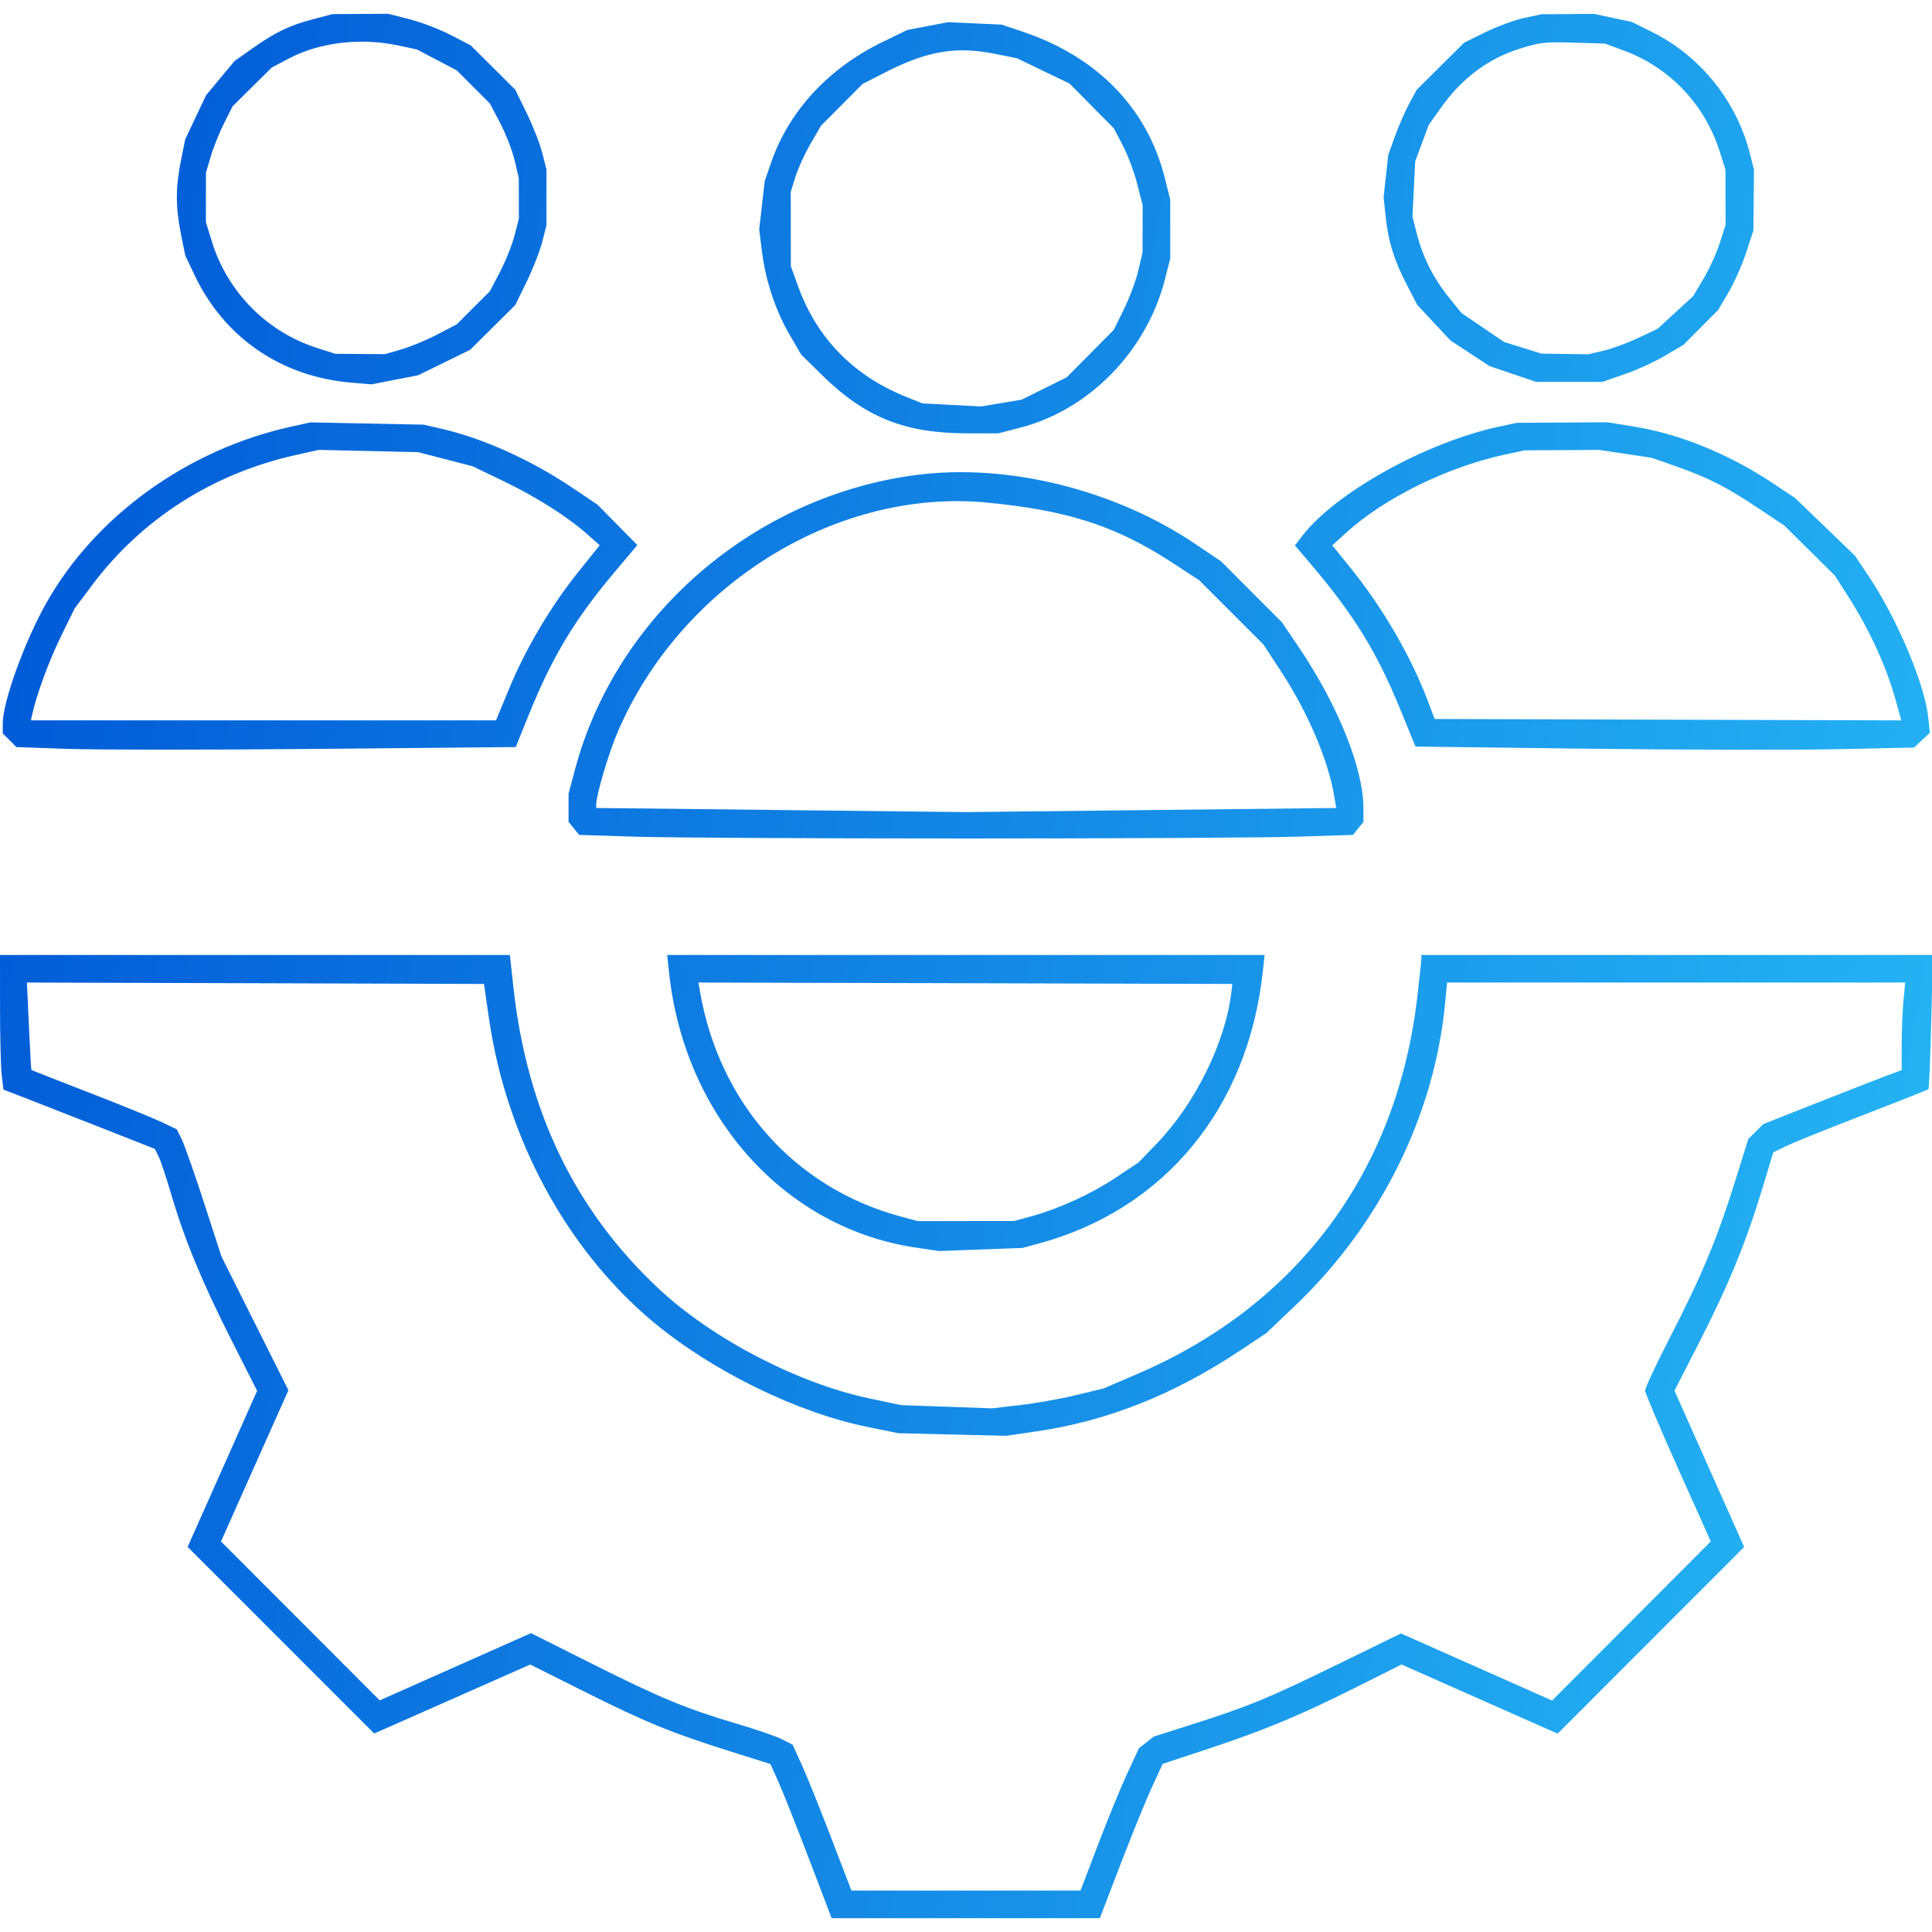 <?xml version="1.0" encoding="UTF-8"?> <svg xmlns="http://www.w3.org/2000/svg" width="70" height="70" viewBox="0 0 70 70" fill="none"> <g clip-path="url(#clip0_1146_9161)"> <path fill-rule="evenodd" clip-rule="evenodd" d="M11.335 0.699C10.482 0.922 9.964 1.173 9.124 1.768L8.497 2.212L7.982 2.831L7.467 3.45L7.088 4.25L6.71 5.05L6.555 5.821C6.359 6.796 6.359 7.505 6.555 8.479L6.711 9.25L7.041 9.95C8.115 12.227 10.181 13.649 12.729 13.864L13.461 13.926L14.305 13.761L15.15 13.596L16.093 13.135L17.035 12.674L17.853 11.862L18.671 11.05L19.085 10.2C19.312 9.732 19.566 9.082 19.649 8.754L19.8 8.158V7.15V6.142L19.649 5.546C19.566 5.218 19.312 4.567 19.084 4.1L18.669 3.25L17.86 2.445L17.05 1.641L16.33 1.268C15.934 1.062 15.263 0.806 14.839 0.697L14.068 0.5L13.059 0.505L12.05 0.511L11.335 0.699ZM55.217 0.653C54.868 0.729 54.239 0.961 53.817 1.168L53.05 1.545L52.192 2.397L51.334 3.25L51.067 3.737C50.921 4.005 50.688 4.537 50.55 4.918L50.3 5.612L50.215 6.381L50.13 7.15L50.21 7.884C50.308 8.782 50.514 9.436 50.986 10.347L51.348 11.044L51.949 11.689L52.55 12.334L53.26 12.799L53.97 13.264L54.81 13.549L55.65 13.835L56.85 13.836L58.05 13.837L58.85 13.562C59.29 13.412 59.953 13.11 60.322 12.891L60.995 12.494L61.622 11.864L62.25 11.233L62.628 10.592C62.835 10.239 63.123 9.59 63.267 9.15L63.528 8.35L63.539 7.25L63.549 6.15L63.412 5.6C62.931 3.671 61.612 2.027 59.837 1.148L59.124 0.795L58.437 0.649L57.75 0.503L56.8 0.51L55.85 0.516L55.217 0.653ZM33.612 0.945L32.874 1.085L31.962 1.529C30.015 2.476 28.592 4.015 27.946 5.872L27.707 6.561L27.607 7.438L27.507 8.314L27.61 9.132C27.741 10.184 28.105 11.268 28.622 12.15L29.031 12.85L29.795 13.6C31.347 15.125 32.786 15.7 35.048 15.7H36.168L36.939 15.503C39.458 14.859 41.54 12.732 42.207 10.122L42.4 9.368V8.3V7.232L42.201 6.441C41.564 3.913 39.756 2.055 37.048 1.146L36.288 0.891L35.319 0.848L34.35 0.804L33.612 0.945ZM14.426 1.647L15.101 1.79L15.826 2.17L16.55 2.549L17.15 3.15L17.751 3.75L18.123 4.46C18.328 4.851 18.563 5.458 18.646 5.81L18.797 6.45L18.799 7.186L18.8 7.921L18.642 8.536C18.554 8.873 18.318 9.465 18.117 9.85L17.751 10.55L17.15 11.15L16.55 11.751L15.85 12.116C15.465 12.318 14.88 12.561 14.55 12.657L13.95 12.832L13.05 12.826L12.15 12.819L11.5 12.612C9.673 12.031 8.242 10.586 7.676 8.75L7.46 8.05L7.461 7.15L7.463 6.25L7.64 5.655C7.737 5.328 7.955 4.788 8.123 4.455L8.428 3.85L9.139 3.147L9.85 2.444L10.476 2.115C11.588 1.532 13.062 1.358 14.426 1.647ZM58.818 1.825C60.496 2.442 61.77 3.781 62.312 5.5L62.518 6.15L62.52 7.15L62.521 8.15L62.313 8.8C62.199 9.158 61.935 9.737 61.728 10.088L61.35 10.726L60.703 11.32L60.056 11.914L59.353 12.246C58.966 12.429 58.403 12.636 58.1 12.707L57.55 12.836L56.7 12.825L55.85 12.813L55.172 12.601L54.494 12.39L53.723 11.866L52.952 11.341L52.492 10.771C51.935 10.079 51.552 9.32 51.337 8.48L51.176 7.851L51.225 6.851L51.274 5.85L51.521 5.185L51.768 4.521L52.233 3.869C52.97 2.835 53.932 2.118 55.05 1.768C55.813 1.529 55.969 1.512 57.1 1.547L58.15 1.579L58.818 1.825ZM36.079 1.956L36.85 2.112L37.8 2.57L38.75 3.027L39.554 3.838L40.357 4.65L40.681 5.269C40.859 5.609 41.094 6.235 41.203 6.66L41.4 7.432L41.398 8.291L41.397 9.15L41.244 9.8C41.16 10.158 40.926 10.787 40.723 11.2L40.355 11.95L39.503 12.81L38.65 13.67L37.835 14.074L37.02 14.479L36.285 14.603L35.55 14.727L34.483 14.671L33.417 14.615L32.806 14.368C30.919 13.606 29.596 12.249 28.92 10.383L28.654 9.65L28.652 8.3L28.65 6.95L28.822 6.4C28.916 6.098 29.164 5.558 29.372 5.201L29.75 4.551L30.5 3.798L31.25 3.044L32.05 2.634C33.601 1.84 34.64 1.665 36.079 1.956ZM10.55 15.458C6.798 16.284 3.459 18.69 1.677 21.85C0.888 23.251 0.1 25.428 0.1 26.209V26.573L0.348 26.82L0.596 27.068L2.473 27.134C3.505 27.17 7.576 27.17 11.518 27.134L18.686 27.067L19.154 25.909C20.013 23.785 20.823 22.439 22.295 20.695L23.092 19.75L22.371 19.018L21.65 18.286L20.755 17.684C19.239 16.664 17.519 15.887 16.001 15.536L15.35 15.386L13.3 15.345L11.25 15.304L10.55 15.458ZM54.3 15.461C51.64 16.038 48.368 17.862 47.168 19.436L46.918 19.763L47.466 20.406C49.036 22.25 49.877 23.607 50.712 25.647L51.287 27.05L57.519 27.127C60.946 27.169 65.01 27.177 66.55 27.145L69.35 27.086L69.635 26.818L69.92 26.55L69.864 26C69.742 24.803 68.744 22.43 67.714 20.89L67.209 20.134L66.128 19.092L65.047 18.05L64.249 17.518C62.64 16.448 60.872 15.726 59.192 15.454L58.25 15.301L56.6 15.31L54.95 15.32L54.3 15.461ZM16.139 16.639L17.128 16.895L18.249 17.435C19.441 18.008 20.569 18.725 21.289 19.366L21.728 19.757L20.967 20.704C19.973 21.941 19.052 23.491 18.453 24.936L17.972 26.1H9.545H1.119L1.169 25.875C1.328 25.156 1.784 23.921 2.213 23.047L2.705 22.043L3.342 21.194C5.138 18.802 7.713 17.156 10.7 16.49L11.55 16.3L13.35 16.341L15.15 16.382L16.139 16.639ZM58.9 16.445L59.85 16.588L60.75 16.905C61.909 17.314 62.545 17.639 63.707 18.414L64.65 19.042L65.563 19.946L66.477 20.85L66.926 21.55C67.738 22.816 68.343 24.135 68.696 25.41L68.888 26.101L60.433 26.076L51.979 26.05L51.742 25.42C51.136 23.808 50.112 22.039 48.954 20.604L48.271 19.759L48.76 19.313C50.159 18.039 52.451 16.912 54.55 16.465L55.25 16.316L56.6 16.309L57.95 16.301L58.9 16.445ZM33.208 17.208C27.341 17.968 22.341 22.27 20.842 27.85L20.601 28.75L20.6 29.264L20.6 29.778L20.791 30.014L20.982 30.25L23.016 30.315C24.135 30.351 29.527 30.38 35 30.38C40.472 30.38 45.865 30.351 46.984 30.315L49.018 30.25L49.209 30.014L49.4 29.778V29.281C49.4 27.847 48.477 25.549 47.058 23.451L46.45 22.551L45.35 21.449L44.25 20.346L43.35 19.736C40.418 17.747 36.529 16.778 33.208 17.208ZM37.3 18.401C39.348 18.733 40.806 19.295 42.511 20.41L43.45 21.024L44.613 22.187L45.776 23.35L46.44 24.366C47.398 25.834 48.131 27.564 48.345 28.862L48.413 29.275L41.707 29.349L35 29.424L28.3 29.349L21.6 29.275L21.601 29.162C21.603 28.795 22.05 27.288 22.391 26.496C24.606 21.359 29.933 17.91 35.25 18.171C35.745 18.195 36.667 18.299 37.3 18.401ZM0.001 36.525C0.001 37.584 0.029 38.681 0.064 38.964L0.125 39.478L0.838 39.753C1.229 39.904 2.463 40.387 3.579 40.826L5.608 41.625L5.741 41.887C5.814 42.032 6.019 42.645 6.197 43.25C6.682 44.901 7.317 46.444 8.369 48.521L9.316 50.392L8.057 53.22L6.798 56.048L10.178 59.428L13.558 62.808L16.385 61.559L19.211 60.309L21.181 61.294C23.399 62.404 24.303 62.775 26.433 63.447L27.915 63.915L28.2 64.551C28.357 64.9 28.856 66.157 29.309 67.343L30.132 69.5H34.991H39.85L40.587 67.575C40.993 66.516 41.505 65.258 41.725 64.779L42.125 63.908L43.688 63.392C45.798 62.694 47.052 62.175 49.075 61.162L50.781 60.308L53.609 61.561L56.436 62.813L59.815 59.432L63.194 56.05L61.932 53.219L60.67 50.387L61.575 48.619C62.618 46.58 63.258 45.021 63.839 43.105L64.25 41.75L64.75 41.51C65.025 41.378 66.28 40.874 67.538 40.389C68.797 39.903 69.846 39.487 69.87 39.463C69.894 39.439 69.94 38.335 69.972 37.01L70.031 34.6H60.766H51.5V34.726C51.5 34.795 51.432 35.43 51.35 36.137C50.611 42.451 47.022 47.282 41.217 49.777L39.984 50.307L38.987 50.548C38.439 50.681 37.531 50.843 36.97 50.908L35.95 51.027L34.3 50.969L32.65 50.91L31.5 50.668C28.913 50.124 25.803 48.505 23.871 46.697C20.816 43.838 19.086 40.238 18.596 35.725L18.474 34.6H9.237H0L0.001 36.525ZM24.24 35.225C24.794 40.454 28.435 44.509 33.203 45.206L34.032 45.328L35.541 45.271L37.05 45.215L37.64 45.055C42.186 43.823 45.21 40.158 45.751 35.225L45.82 34.6H34.997H24.174L24.24 35.225ZM17.712 36.871C18.337 41.215 20.51 45.246 23.643 47.876C25.773 49.662 28.884 51.188 31.45 51.705L32.55 51.927L34.502 51.975L36.454 52.022L37.571 51.859C40.122 51.485 42.528 50.529 44.916 48.943L45.882 48.301L46.952 47.28C50.023 44.347 51.985 40.374 52.361 36.323L52.429 35.6H60.729H69.029L68.965 36.275C68.93 36.646 68.901 37.36 68.901 37.861L68.9 38.773L68.425 38.948C68.164 39.045 67.036 39.485 65.919 39.925L63.888 40.727L63.616 40.999L63.344 41.271L62.862 42.811C62.209 44.894 61.661 46.212 60.544 48.382C60.025 49.39 59.602 50.29 59.605 50.382C59.608 50.474 60.145 51.742 60.798 53.2L61.985 55.85L59.11 58.732L56.235 61.614L53.497 60.399L50.759 59.183L48.404 60.333C45.913 61.55 45.246 61.823 43.125 62.499L41.8 62.921L41.534 63.13L41.268 63.34L40.847 64.245C40.616 64.743 40.139 65.903 39.788 66.825L39.15 68.499L35 68.499L30.85 68.5L30.111 66.575C29.705 65.516 29.225 64.327 29.045 63.931L28.717 63.213L28.334 63.018C28.123 62.911 27.387 62.657 26.7 62.455C24.884 61.92 23.915 61.519 21.444 60.279L19.238 59.172L16.498 60.39L13.758 61.608L10.882 58.729L8.007 55.85L9.228 53.111L10.45 50.371L9.236 47.947L8.023 45.523L7.395 43.587C7.05 42.521 6.686 41.485 6.586 41.283L6.404 40.917L5.827 40.643C5.51 40.493 4.327 40.013 3.2 39.576C2.072 39.14 1.143 38.775 1.136 38.766C1.128 38.757 1.088 38.041 1.048 37.174L0.976 35.599L9.256 35.624L17.536 35.65L17.712 36.871ZM44.615 35.95C44.4 37.768 43.306 39.987 41.912 41.433L41.25 42.119L40.425 42.669C39.542 43.257 38.379 43.79 37.371 44.068L36.75 44.239L35 44.241L33.25 44.242L32.62 44.072C28.797 43.038 26.061 39.968 25.361 35.925L25.305 35.599L34.977 35.624L44.65 35.65L44.615 35.95Z" fill="url(#paint0_linear_1146_9161)"></path> </g> <defs> <linearGradient id="paint0_linear_1146_9161" x1="1.008" y1="2.106" x2="79.308" y2="15.576" gradientUnits="userSpaceOnUse"> <stop stop-color="#0058D6"></stop> <stop offset="1" stop-color="#27B9F5"></stop> </linearGradient> <clipPath id="clip0_1146_9161"> <rect width="70" height="70" fill="white"></rect> </clipPath> </defs> </svg> 